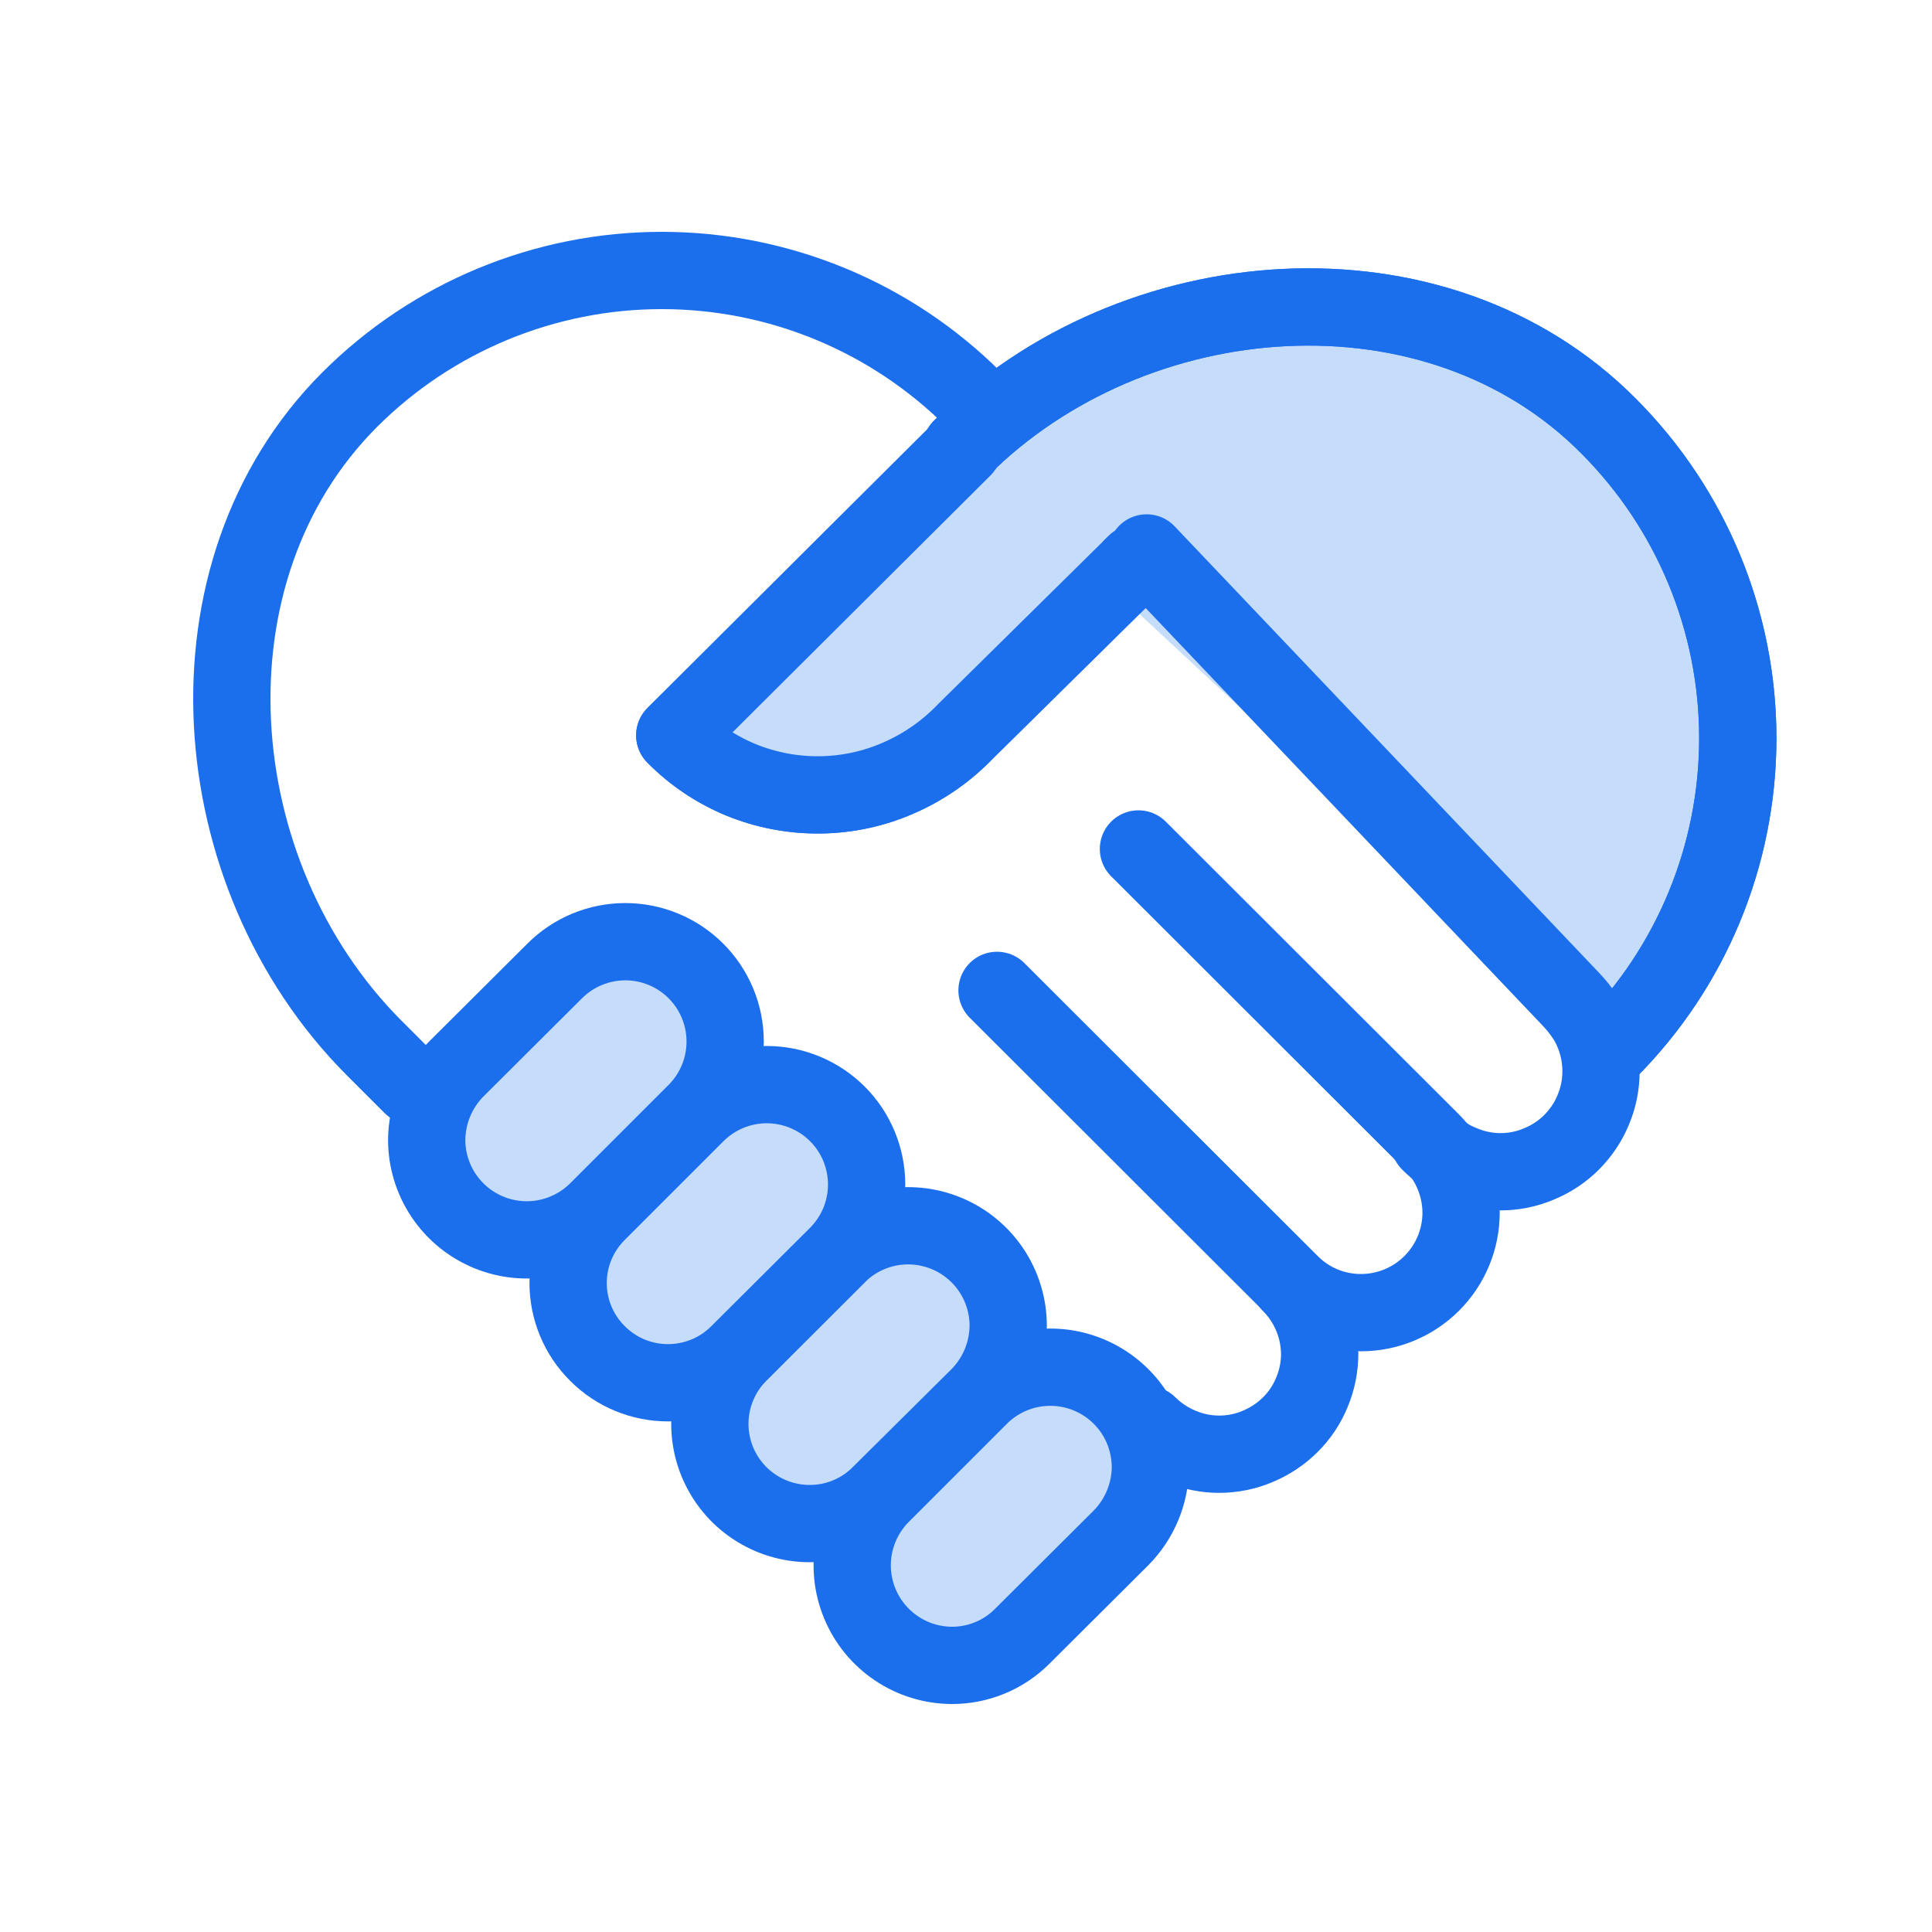 <svg width="50" height="50" viewBox="0 0 50 50" fill="none" xmlns="http://www.w3.org/2000/svg">
<path d="M24.873 11.6C29.333 7.15 37.173 6.53 41.633 11.03C43.772 13.173 44.974 16.078 44.974 19.105C44.974 22.133 43.772 25.037 41.633 27.18" fill="#C6DCFB"/>
<path d="M24.873 11.6C29.333 7.15 37.173 6.53 41.633 11.03C43.772 13.173 44.974 16.078 44.974 19.105C44.974 22.133 43.772 25.037 41.633 27.18" stroke="#1C6FEC" stroke-width="2" stroke-linecap="round" stroke-linejoin="round"/>
<path d="M26.462 42.34C26.223 42.582 25.938 42.774 25.623 42.904C25.309 43.035 24.972 43.101 24.632 43.1C24.122 43.097 23.625 42.945 23.201 42.66C22.778 42.376 22.448 41.974 22.253 41.503C22.057 41.032 22.005 40.514 22.103 40.013C22.201 39.513 22.444 39.053 22.802 38.69L25.352 36.14C25.714 35.778 26.175 35.532 26.677 35.432C27.18 35.333 27.7 35.384 28.173 35.58C28.646 35.776 29.05 36.107 29.335 36.532C29.619 36.958 29.771 37.458 29.772 37.97C29.767 38.656 29.494 39.312 29.012 39.8L26.462 42.34Z" fill="#C6DCFB" stroke="#1C6FEC" stroke-width="2" stroke-linecap="round" stroke-linejoin="round"/>
<path d="M22.782 38.67C22.543 38.912 22.258 39.104 21.944 39.234C21.63 39.365 21.293 39.431 20.952 39.43C20.443 39.43 19.944 39.279 19.52 38.996C19.096 38.714 18.765 38.311 18.569 37.841C18.373 37.37 18.321 36.852 18.42 36.351C18.518 35.851 18.763 35.391 19.122 35.03L21.672 32.48C22.035 32.118 22.496 31.872 22.998 31.772C23.5 31.673 24.02 31.724 24.493 31.92C24.966 32.115 25.37 32.447 25.655 32.872C25.94 33.298 26.092 33.798 26.092 34.31C26.087 34.996 25.815 35.652 25.332 36.14L22.782 38.67Z" fill="#C6DCFB" stroke="#1C6FEC" stroke-width="2" stroke-linecap="round" stroke-linejoin="round"/>
<path d="M19.114 35.03C18.874 35.27 18.59 35.46 18.276 35.59C17.963 35.719 17.628 35.786 17.289 35.786C16.95 35.786 16.614 35.719 16.301 35.59C15.988 35.46 15.703 35.27 15.464 35.03C15.223 34.791 15.031 34.507 14.901 34.193C14.77 33.88 14.703 33.544 14.703 33.205C14.703 32.865 14.77 32.529 14.901 32.216C15.031 31.903 15.223 31.619 15.464 31.38L18.014 28.83C18.253 28.59 18.538 28.399 18.851 28.268C19.165 28.138 19.501 28.071 19.84 28.07C20.18 28.07 20.516 28.136 20.829 28.266C21.143 28.395 21.428 28.585 21.669 28.825C21.909 29.064 22.1 29.349 22.23 29.663C22.36 29.976 22.428 30.312 22.428 30.651C22.429 30.991 22.362 31.327 22.233 31.641C22.103 31.954 21.913 32.239 21.674 32.48L19.114 35.03Z" fill="#C6DCFB" stroke="#1C6FEC" stroke-width="2" stroke-linecap="round" stroke-linejoin="round"/>
<path d="M15.463 31.331C15.101 31.692 14.639 31.938 14.137 32.038C13.635 32.138 13.115 32.087 12.642 31.891C12.169 31.695 11.765 31.363 11.48 30.938C11.196 30.513 11.043 30.012 11.043 29.501C11.048 28.815 11.321 28.158 11.803 27.671L14.353 25.131C14.593 24.89 14.877 24.7 15.191 24.569C15.504 24.439 15.84 24.372 16.179 24.371C16.519 24.371 16.855 24.437 17.169 24.567C17.483 24.696 17.768 24.886 18.008 25.126C18.248 25.365 18.439 25.65 18.569 25.963C18.7 26.277 18.767 26.613 18.767 26.952C18.768 27.291 18.701 27.628 18.572 27.941C18.443 28.255 18.253 28.54 18.013 28.781L15.463 31.331Z" fill="#C6DCFB" stroke="#1C6FEC" stroke-width="2" stroke-linecap="round" stroke-linejoin="round"/>
<path d="M29.393 14.581L24.993 18.921C24.507 19.429 23.926 19.837 23.283 20.121C22.637 20.409 21.94 20.562 21.233 20.571C20.527 20.581 19.826 20.448 19.173 20.181C18.532 19.916 17.95 19.525 17.463 19.031L24.923 11.601" stroke="#1C6FEC" stroke-width="2" stroke-linecap="round" stroke-linejoin="round"/>
<path d="M29.393 14.581L24.993 18.921C24.507 19.429 23.926 19.837 23.283 20.121C22.637 20.409 21.94 20.562 21.233 20.571C20.527 20.581 19.826 20.448 19.173 20.181C18.532 19.916 17.95 19.525 17.463 19.031L24.923 11.601" fill="#C6DCFB"/>
<path d="M29.393 14.581L24.993 18.921C24.507 19.429 23.926 19.837 23.283 20.121C22.637 20.409 21.94 20.562 21.233 20.571C20.527 20.581 19.826 20.448 19.173 20.181C18.532 19.916 17.95 19.525 17.463 19.031L24.923 11.601" stroke="#1C6FEC" stroke-width="2" stroke-linecap="round" stroke-linejoin="round"/>
<path d="M24.873 11.6C29.333 7.15 37.173 6.53 41.633 11.03C43.772 13.173 44.974 16.078 44.974 19.105C44.974 22.133 43.772 25.037 41.633 27.18" stroke="#1C6FEC" stroke-width="2" stroke-linecap="round" stroke-linejoin="round"/>
<path d="M29.674 14.31L40.674 25.881C40.791 26.005 40.898 26.139 40.994 26.28C41.091 26.417 41.172 26.565 41.234 26.721C41.366 27.038 41.434 27.377 41.434 27.721C41.435 28.064 41.367 28.404 41.234 28.721C41.105 29.035 40.914 29.32 40.674 29.561C40.434 29.801 40.148 29.991 39.834 30.12C39.518 30.255 39.178 30.325 38.834 30.325C38.49 30.325 38.15 30.255 37.834 30.12C37.679 30.06 37.532 29.983 37.394 29.89C37.249 29.795 37.115 29.685 36.994 29.561" stroke="#1C6FEC" stroke-width="2" stroke-linecap="round" stroke-linejoin="round"/>
<path d="M29.463 21.971L37.053 29.551C37.535 30.038 37.808 30.695 37.813 31.381C37.813 32.068 37.54 32.726 37.054 33.212C36.568 33.698 35.91 33.971 35.223 33.971C34.883 33.972 34.545 33.905 34.231 33.775C33.917 33.644 33.632 33.453 33.393 33.211L25.803 25.631" stroke="#1C6FEC" stroke-width="2" stroke-linecap="round" stroke-linejoin="round"/>
<path d="M33.393 33.221C33.872 33.702 34.145 34.352 34.153 35.031C34.154 35.374 34.086 35.714 33.953 36.031C33.825 36.346 33.634 36.631 33.393 36.871C33.152 37.11 32.866 37.3 32.553 37.431C32.237 37.566 31.897 37.635 31.553 37.635C31.209 37.635 30.869 37.566 30.553 37.431C30.239 37.3 29.954 37.11 29.713 36.871" stroke="#1C6FEC" stroke-width="2" stroke-linecap="round" stroke-linejoin="round"/>
<path d="M10.662 28.101L9.662 27.101C5.212 22.62 4.592 14.8 9.052 10.341C11.195 8.201 14.099 7 17.127 7C20.155 7 23.059 8.201 25.202 10.341L25.502 10.65" stroke="#1C6FEC" stroke-width="2" stroke-linecap="round" stroke-linejoin="round"/>
</svg>
